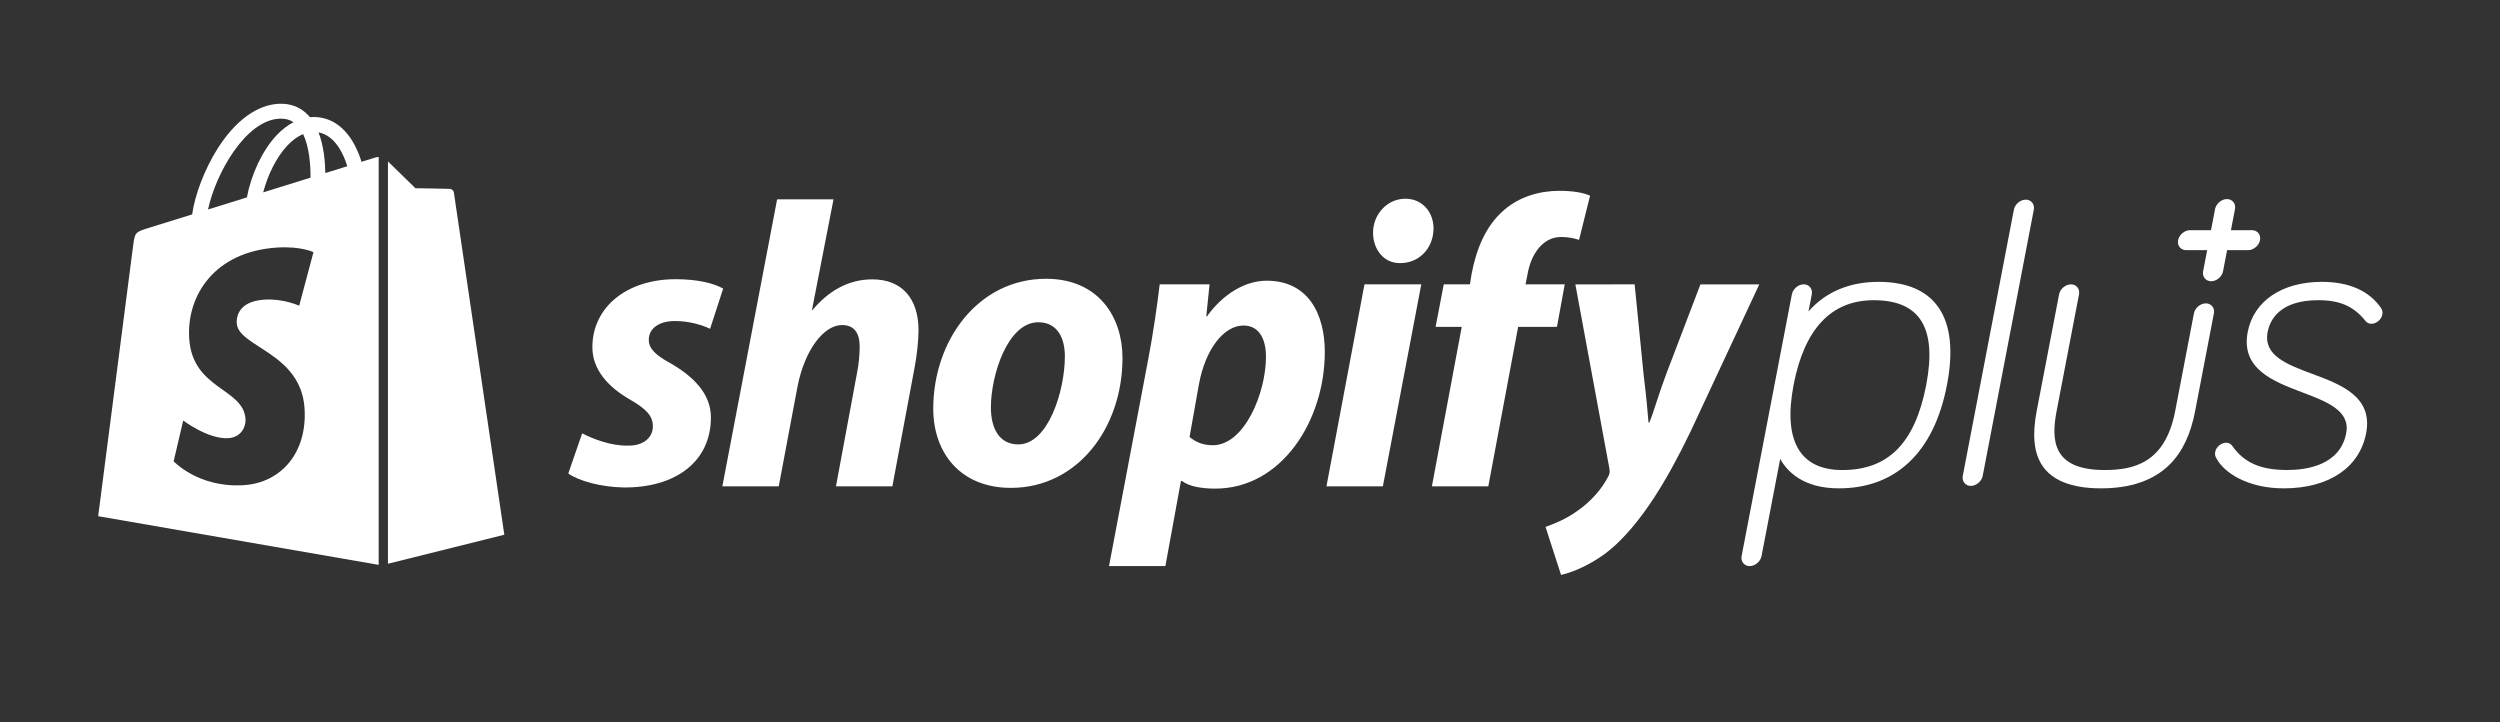 <svg width="502" height="145" xmlns="http://www.w3.org/2000/svg" xmlns:xlink="http://www.w3.org/1999/xlink" xml:space="preserve" overflow="hidden"><rect width="100%" height="100%" fill="#333333" stroke="none"/><g transform="translate(-400 -283)"><path d="M496.954 339.242C491.111 339.242 486.317 341.277 482.91 345.164L483.57 341.738C483.778 340.653 483.039 339.737 481.955 339.737 480.87 339.737 479.776 340.653 479.57 341.738L469.475 394.145C469.266 395.23 470.005 396.146 471.09 396.146 472.174 396.146 473.268 395.23 473.477 394.145L477.225 374.681C478.605 377.169 481.806 380.581 488.992 380.581 494.614 380.581 499.329 378.853 503.01 375.441 506.809 371.921 509.4 366.683 510.713 359.869 512.025 353.059 511.447 347.833 508.999 344.337 506.633 340.958 502.578 339.242 496.954 339.242ZM489.7 376.915C481.151 376.915 477.768 371.021 479.915 359.873 482.084 348.62 487.495 342.914 496.001 342.914 505.297 342.914 508.745 348.461 506.547 359.873 504.306 371.499 498.953 376.915 489.7 376.915Z" fill="#FFFFFF" transform="matrix(1 0 0 1.003 280.239 -0.662)"/><path d="M584.055 357.659C578.985 355.777 574.193 354.002 575.105 349.275 575.564 346.899 577.49 342.911 585.258 342.911 589.622 342.911 592.377 344.118 594.764 347.079 595.213 347.631 595.722 347.631 595.94 347.631 596.933 347.631 597.936 346.791 598.128 345.796 598.234 345.256 598.131 344.936 597.893 344.512 597.884 344.495 597.874 344.478 597.862 344.461 595.439 340.997 591.436 339.24 585.965 339.24 577.992 339.24 572.298 343.084 571.103 349.272 569.678 356.68 576.235 359.161 582.023 361.349 587.024 363.24 591.751 365.025 590.875 369.555 589.641 375.955 582.932 376.91 579.04 376.91 573.675 376.91 570.364 375.451 567.962 372.029 567.955 372.02 567.945 372.008 567.938 371.998 567.64 371.631 567.245 371.446 566.765 371.446 565.879 371.446 564.787 372.185 564.576 373.282 564.471 373.819 564.574 374.136 564.811 374.563 566.41 377.555 571.213 380.581 578.335 380.581 587.364 380.581 593.548 376.459 594.877 369.555 596.298 362.196 589.793 359.785 584.055 357.659Z" fill="#FFFFFF" transform="matrix(1 0 0 1.003 280.239 -0.662)"/><path d="M571.957 328.893 567.734 328.893 568.547 324.67C568.756 323.586 568.017 322.669 566.933 322.669 565.848 322.669 564.754 323.586 564.545 324.67L563.732 328.893 559.509 328.893C558.424 328.893 557.332 329.81 557.124 330.895 556.915 331.979 557.654 332.896 558.738 332.896L562.961 332.896 562.148 337.119C561.939 338.203 562.678 339.12 563.763 339.12 564.847 339.12 565.942 338.203 566.148 337.119L566.961 332.896 571.185 332.896C572.267 332.896 573.361 331.979 573.57 330.895 573.783 329.812 573.042 328.893 571.957 328.893Z" fill="#FFFFFF" transform="matrix(1 0 0 1.003 280.239 -0.662)"/><path d="M236.659 369.567C238.711 370.635 242.404 372.111 245.933 372.029 249.134 372.029 250.857 370.304 250.857 368.173 250.857 366.122 249.626 364.727 246.178 362.758 241.912 360.296 238.711 356.848 238.711 352.334 238.711 344.373 245.523 338.71 255.452 338.71 259.803 338.71 263.167 339.53 264.971 340.598L262.346 348.641C260.786 347.902 258.243 347.082 255.289 347.082 252.088 347.082 250.037 348.56 250.037 350.856 250.037 352.66 251.515 353.975 254.387 355.535 258.819 358.079 262.512 361.527 262.512 366.369 262.512 375.396 255.207 380.485 245.031 380.403 240.352 380.322 236.002 379.088 233.871 377.613Z" fill="#FFFFFF" transform="matrix(1 0 0 1.003 280.239 -0.662)"/><path d="M264.81 380.18 275.807 322.715 287.133 322.715 282.782 344.992 282.946 344.845C285.981 341.234 289.921 338.741 294.926 338.741 300.836 338.741 304.2 342.542 304.2 348.944 304.2 350.914 303.872 354.098 303.38 356.562L298.948 380.183 287.622 380.183 291.889 357.27C292.215 355.71 292.383 353.692 292.383 352.135 292.383 349.673 291.399 347.885 288.853 347.885 285.242 347.885 281.384 352.708 279.908 360.178L276.131 380.183 264.81 380.183Z" fill="#FFFFFF" transform="matrix(1 0 0 1.003 280.239 -0.662)"/><path d="M345.157 354.467C345.157 368.502 336.128 380.485 322.751 380.485 312.575 380.485 307.159 373.426 307.159 364.644 307.159 350.938 316.188 338.626 329.81 338.626 340.399 338.628 345.157 346.343 345.157 354.467ZM318.732 364.399C318.732 368.502 320.373 371.784 324.231 371.784 330.22 371.784 333.587 361.114 333.587 354.139 333.587 350.774 332.272 347.329 328.253 347.329 322.096 347.326 318.732 357.913 318.732 364.399Z" fill="#FFFFFF" transform="matrix(1 0 0 1.003 280.239 -0.662)"/><path d="M342.451 396.144 350.328 354.729C351.233 350.05 352.133 343.998 352.627 339.739L362.64 339.739 361.982 346.124 362.146 346.124C365.181 341.868 369.615 339.01 374.126 339.01 382.414 339.01 385.781 345.63 385.781 353.263 385.781 367.053 377.082 380.634 363.787 380.634 360.996 380.634 358.453 380.18 357.138 379.117L356.891 379.117 353.771 396.144ZM358.621 370.306C359.852 371.29 361.246 371.948 363.3 371.948 369.62 371.948 373.97 361.524 373.97 354.22 373.97 351.185 372.903 347.984 369.457 347.984 365.517 347.984 361.824 352.663 360.512 359.72Z" fill="#FFFFFF" transform="matrix(1 0 0 1.003 280.239 -0.662)"/><path d="M386.114 380.18 393.747 339.742 405.154 339.742 397.44 380.18ZM400.806 335.485C397.605 335.485 395.472 332.747 395.472 329.383 395.472 325.69 398.344 322.597 401.956 322.597 405.401 322.597 407.618 325.309 407.618 328.591 407.537 332.776 404.499 335.487 400.972 335.487Z" fill="#FFFFFF" transform="matrix(1 0 0 1.003 280.239 -0.662)"/><path d="M407.287 380.18 413.279 348.255 408.026 348.255 409.668 339.742 414.92 339.742 415.249 337.707C416.153 332.946 417.955 328.111 421.814 324.829 424.849 322.204 428.871 321.016 432.895 321.016 435.685 321.016 437.737 321.409 439.049 321.983L436.835 330.837C435.851 330.511 434.701 330.259 433.223 330.259 429.447 330.259 427.148 333.851 426.493 337.709L426.082 339.742 433.96 339.742 432.4 348.255 424.604 348.255 418.613 380.18Z" fill="#FFFFFF" transform="matrix(1 0 0 1.003 280.239 -0.662)"/><path d="M447.997 339.742 449.801 357.843C450.296 361.865 450.622 365.282 450.785 367.41L450.948 367.41C451.853 365.282 452.674 362.11 454.315 357.762L461.209 339.744 473.026 339.744 459.157 369.349C454.233 379.525 449.473 386.942 444.302 391.784 440.28 395.559 435.52 397.421 433.221 397.912L430.102 388.295C431.99 387.638 434.368 386.647 436.503 385.09 439.129 383.285 441.346 380.818 442.658 378.275 442.984 377.702 443.068 377.313 442.905 376.492L436.093 339.746Z" fill="#FFFFFF" transform="matrix(1 0 0 1.003 280.239 -0.662)"/><path d="M562.693 343.545C561.608 343.545 560.514 344.461 560.305 345.546L556.48 365.411C554.405 375.53 548.19 376.912 542.364 376.912 531.871 376.912 531.607 370.935 532.733 365.087L537.229 341.74C537.438 340.656 536.699 339.739 535.614 339.739 534.53 339.739 533.436 340.656 533.227 341.74L528.73 365.087C527.826 369.793 528.147 373.306 529.721 375.823 531.694 378.98 535.71 380.581 541.656 380.581 547.602 380.581 552.233 378.978 555.425 375.823 557.968 373.306 559.645 369.793 560.55 365.087L564.312 345.546C564.516 344.461 563.777 343.545 562.693 343.545Z" fill="#FFFFFF" transform="matrix(1 0 0 1.003 280.239 -0.662)"/><path d="M526.537 322.782C525.453 322.782 524.358 323.699 524.15 324.783L513.885 378.088C513.676 379.172 514.415 380.089 515.5 380.089 516.584 380.089 517.678 379.172 517.887 378.088L528.152 324.783C528.361 323.696 527.622 322.782 526.537 322.782Z" fill="#FFFFFF" transform="matrix(1 0 0 1.003 280.239 -0.662)"/><path d="M195.115 314.353C195.107 314.355 194.083 314.672 192.35 315.209 192.062 314.271 191.635 313.117 191.028 311.958 189.07 308.222 186.201 306.242 182.736 306.237 182.731 306.237 182.728 306.237 182.724 306.237 182.484 306.237 182.244 306.259 182.004 306.281 181.903 306.158 181.8 306.036 181.689 305.921 180.18 304.306 178.241 303.519 175.924 303.586 171.446 303.716 166.988 306.948 163.374 312.69 160.828 316.73 158.897 321.808 158.347 325.736 153.208 327.327 149.611 328.442 149.534 328.466 146.94 329.28 146.858 329.361 146.518 331.806 146.261 333.656 139.473 386.155 139.473 386.155L195.798 395.897 195.798 314.237C195.52 314.257 195.271 314.307 195.115 314.353ZM182.109 318.381C179.129 319.305 175.876 320.313 172.61 321.323 173.529 317.808 175.268 314.307 177.406 312.013 178.201 311.159 179.314 310.209 180.631 309.664 181.872 312.246 182.138 315.907 182.109 318.381ZM176.01 306.566C177.061 306.545 177.946 306.775 178.702 307.272 177.493 307.9 176.322 308.803 175.225 309.978 172.382 313.028 170.203 317.765 169.335 322.333 166.623 323.173 163.972 323.994 161.534 324.75 163.072 317.558 169.099 306.765 176.01 306.566ZM167.3 347.535C167.602 352.327 180.209 353.373 180.917 364.598 181.474 373.428 176.233 379.468 168.682 379.945 159.619 380.516 154.63 375.17 154.63 375.17L156.55 367C156.55 367 161.572 370.789 165.591 370.534 168.216 370.369 169.155 368.233 169.061 366.721 168.667 360.471 158.402 360.838 157.752 350.568 157.207 341.925 162.882 333.167 175.408 332.375 180.233 332.07 182.704 333.301 182.704 333.301L179.839 344.015C179.839 344.015 176.646 342.561 172.857 342.799 167.302 343.156 167.242 346.659 167.3 347.535ZM185.085 317.46C185.051 315.192 184.78 312.039 183.724 309.314 187.122 309.957 188.794 313.801 189.5 316.092 188.192 316.498 186.702 316.958 185.085 317.46Z" fill="#FFFFFF" transform="matrix(1 0 0 1.003 280.239 -0.662)"/><path d="M197.661 395.676 221.027 389.867C221.027 389.867 210.966 321.846 210.903 321.378 210.839 320.913 210.431 320.654 210.095 320.625 209.759 320.596 203.179 320.498 203.179 320.498 203.179 320.498 199.167 316.603 197.661 315.128Z" fill="#FFFFFF" transform="matrix(1 0 0 1.003 280.239 -0.662)"/></g></svg>